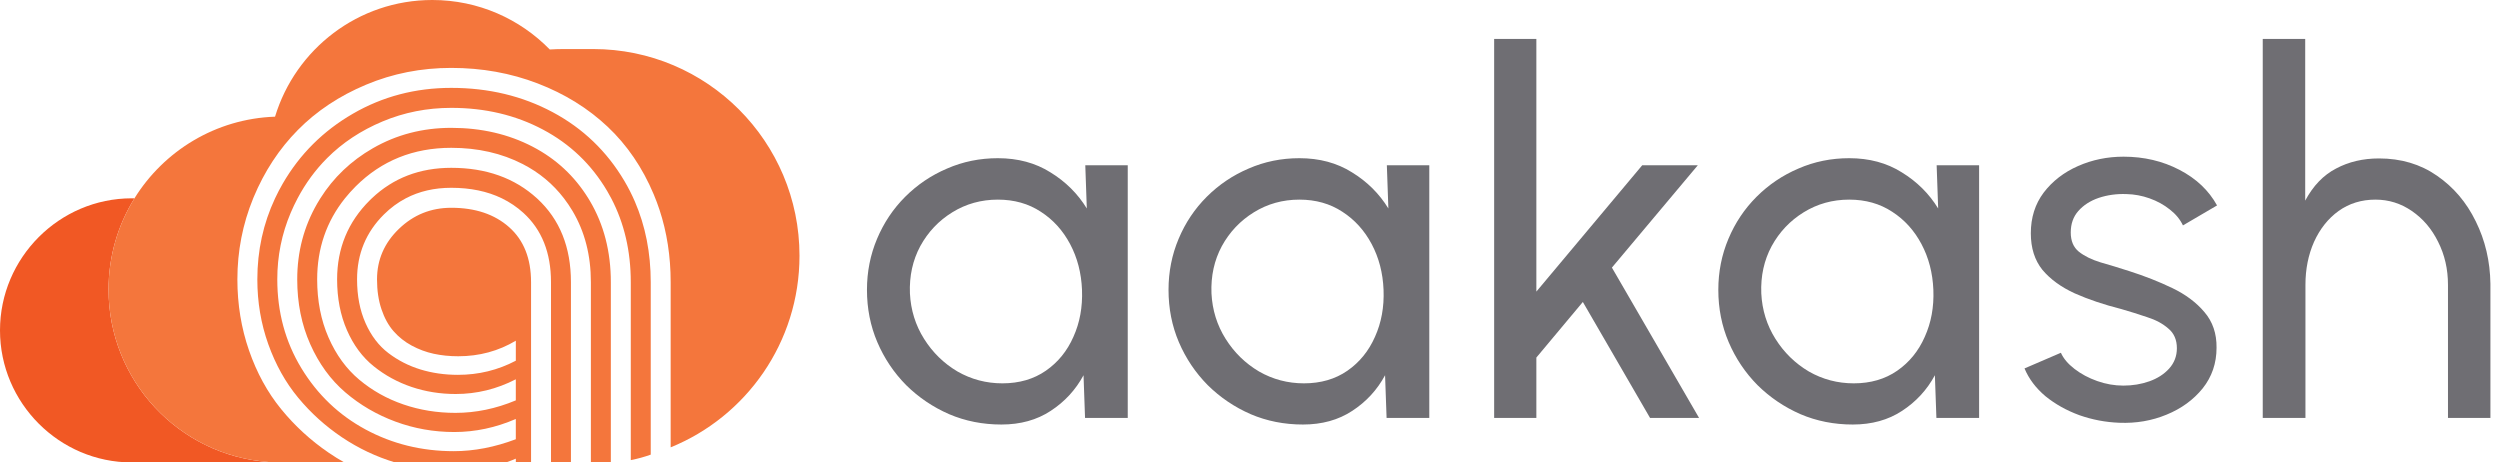 <svg width="173" height="32" viewBox="0 0 173 32" fill="none" xmlns="http://www.w3.org/2000/svg">
<g clip-path="url(#clip0_301_2007)">
<path d="M18.542 32L18.552 31.966C12.377 31.503 7.511 26.338 7.511 20.033C7.511 17.717 8.167 15.555 9.305 13.723H9.122C4.105 13.723 0 17.836 0 22.862C0 27.888 4.105 32 9.122 32H19.456H19.456H18.542Z" fill="#F15824"/>
<path d="M41.048 3.394H39.035C38.703 3.394 38.372 3.404 38.044 3.424C35.979 1.311 33.101 0 29.916 0C24.787 0 20.451 3.401 19.033 8.074C14.924 8.218 11.343 10.44 9.305 13.723C8.167 15.555 7.511 17.717 7.511 20.033C7.511 26.338 12.377 31.503 18.552 31.966L18.542 32H19.456H19.456H23.828C23.458 31.792 23.096 31.568 22.744 31.327C21.497 30.476 20.401 29.47 19.456 28.312C18.51 27.153 17.769 25.799 17.232 24.25C16.695 22.701 16.427 21.062 16.427 19.333C16.427 17.373 16.792 15.503 17.521 13.723C17.53 13.701 17.539 13.68 17.548 13.658C18.296 11.859 19.318 10.303 20.615 8.991C21.912 7.679 23.484 6.635 25.331 5.861C27.178 5.086 29.143 4.699 31.226 4.699C33.348 4.699 35.342 5.057 37.208 5.774C39.074 6.491 40.684 7.487 42.039 8.761C43.393 10.035 44.461 11.6 45.24 13.456C45.385 13.8 45.516 14.15 45.634 14.506C46.151 16.068 46.41 17.741 46.41 19.525V30.825V30.956C51.637 28.832 55.325 23.696 55.325 17.697C55.325 9.798 48.933 3.394 41.048 3.394Z" fill="#F4763C"/>
<path d="M43.93 13.942C43.72 13.456 43.48 12.983 43.209 12.525C41.994 10.47 40.34 8.883 38.244 7.762C36.147 6.642 33.809 6.081 31.227 6.081C28.747 6.081 26.479 6.677 24.422 7.868C22.364 9.058 20.747 10.669 19.571 12.697C19.376 13.034 19.198 13.376 19.035 13.723C18.217 15.466 17.808 17.336 17.808 19.333C17.808 20.908 18.06 22.403 18.565 23.817C19.07 25.232 19.76 26.468 20.636 27.524C21.511 28.58 22.521 29.492 23.665 30.261C24.8 31.023 26.024 31.603 27.337 32H35.022C35.248 31.921 35.473 31.834 35.695 31.739V32H36.749V19.525C36.749 17.887 36.244 16.619 35.235 15.723C34.225 14.827 32.89 14.378 31.228 14.378C29.822 14.378 28.614 14.865 27.605 15.838C26.595 16.811 26.09 17.976 26.09 19.333C26.09 20.101 26.192 20.79 26.397 21.398C26.601 22.006 26.879 22.512 27.231 22.915C27.582 23.318 28.001 23.651 28.486 23.913C28.972 24.176 29.48 24.365 30.011 24.48C30.541 24.595 31.106 24.653 31.707 24.653C33.164 24.653 34.493 24.294 35.695 23.577V24.96C34.455 25.613 33.119 25.939 31.688 25.939C30.768 25.939 29.902 25.814 29.09 25.565C28.278 25.315 27.54 24.938 26.876 24.432C26.211 23.926 25.684 23.235 25.294 22.358C24.904 21.48 24.709 20.472 24.709 19.333C24.709 17.566 25.329 16.068 26.569 14.839C27.03 14.382 27.534 14.01 28.082 13.723C29.006 13.238 30.055 12.995 31.227 12.995C32.559 12.995 33.725 13.238 34.727 13.723C35.274 13.988 35.772 14.324 36.221 14.733C37.493 15.892 38.129 17.489 38.129 19.525V32H38.286H39.509H40.889H41.951C42.058 32 42.164 31.998 42.27 31.994V31.948V19.525C42.27 17.413 41.787 15.54 40.822 13.908C40.786 13.846 40.748 13.784 40.71 13.723C39.756 12.181 38.474 10.991 36.863 10.153C35.189 9.282 33.31 8.847 31.227 8.847C29.246 8.847 27.438 9.318 25.802 10.259C24.286 11.13 23.075 12.286 22.169 13.723C22.097 13.837 22.026 13.953 21.958 14.071C21.031 15.671 20.568 17.426 20.568 19.333C20.568 20.972 20.868 22.467 21.469 23.817C22.07 25.168 22.878 26.279 23.894 27.149C24.91 28.02 26.067 28.695 27.364 29.175C28.661 29.655 30.019 29.896 31.438 29.896C32.882 29.896 34.301 29.595 35.694 28.993V30.395C34.237 30.945 32.805 31.221 31.399 31.221C29.188 31.221 27.156 30.721 25.303 29.723C23.45 28.724 21.967 27.309 20.855 25.478C19.744 23.648 19.188 21.599 19.188 19.332C19.188 17.719 19.497 16.183 20.117 14.723C20.264 14.378 20.423 14.045 20.594 13.722C21.147 12.679 21.828 11.751 22.638 10.94C23.699 9.877 24.977 9.032 26.473 8.404C27.968 7.777 29.552 7.464 31.227 7.464C33.566 7.464 35.678 7.963 37.563 8.962C39.448 9.96 40.934 11.381 42.02 13.225C42.118 13.391 42.211 13.559 42.3 13.729C43.2 15.449 43.65 17.38 43.65 19.524V31.762V31.839C44.124 31.748 44.585 31.621 45.031 31.46V31.435V19.525C45.03 17.496 44.663 15.635 43.93 13.942ZM31.515 28.571C30.249 28.571 29.048 28.376 27.91 27.985C26.773 27.595 25.757 27.025 24.862 26.276C23.967 25.527 23.258 24.554 22.734 23.356C22.21 22.16 21.948 20.818 21.948 19.333C21.948 17.194 22.59 15.324 23.872 13.723C24.102 13.437 24.352 13.159 24.622 12.889C26.405 11.116 28.607 10.229 31.227 10.229C33.067 10.229 34.716 10.604 36.173 11.353C37.311 11.938 38.261 12.728 39.025 13.723C39.239 14.002 39.439 14.297 39.624 14.608C40.467 16.03 40.889 17.669 40.889 19.525V32H39.509V19.525C39.509 17.105 38.735 15.182 37.189 13.754C37.178 13.744 37.166 13.734 37.155 13.723C35.613 12.317 33.637 11.613 31.227 11.613C29.047 11.613 27.215 12.316 25.731 13.723C25.684 13.768 25.637 13.814 25.59 13.86C24.082 15.357 23.328 17.182 23.328 19.333C23.328 20.639 23.555 21.811 24.009 22.848C24.462 23.885 25.079 24.717 25.859 25.344C26.638 25.971 27.511 26.448 28.476 26.775C29.441 27.101 30.46 27.265 31.534 27.265C32.991 27.265 34.377 26.925 35.694 26.247V27.706C34.313 28.283 32.92 28.571 31.515 28.571Z" fill="#F4763C"/>
</g>
<path d="M75.102 11.436H78.04V28.923H75.085L74.98 25.967C74.432 26.982 73.674 27.803 72.707 28.433C71.751 29.062 70.614 29.377 69.297 29.377C68.003 29.377 66.796 29.138 65.677 28.66C64.558 28.171 63.567 27.5 62.704 26.649C61.853 25.787 61.189 24.796 60.711 23.677C60.233 22.558 59.994 21.351 59.994 20.057C59.994 18.81 60.227 17.632 60.693 16.525C61.16 15.417 61.807 14.45 62.634 13.622C63.474 12.783 64.441 12.13 65.537 11.664C66.633 11.185 67.805 10.947 69.052 10.947C70.439 10.947 71.651 11.273 72.689 11.926C73.738 12.567 74.578 13.4 75.207 14.426L75.102 11.436ZM69.367 26.527C70.532 26.527 71.535 26.235 72.374 25.653C73.214 25.07 73.849 24.289 74.28 23.309C74.723 22.33 74.921 21.246 74.875 20.057C74.828 18.891 74.554 17.836 74.053 16.892C73.552 15.948 72.876 15.202 72.025 14.654C71.174 14.094 70.183 13.814 69.052 13.814C67.898 13.814 66.849 14.106 65.904 14.689C64.96 15.271 64.22 16.053 63.684 17.032C63.159 18.011 62.92 19.101 62.967 20.302C63.025 21.456 63.351 22.505 63.946 23.449C64.54 24.394 65.31 25.145 66.254 25.705C67.21 26.253 68.248 26.527 69.367 26.527Z" fill="#6F6E73"/>
<path d="M95.97 11.436H98.907V28.923H95.952L95.847 25.967C95.299 26.982 94.542 27.803 93.574 28.433C92.618 29.062 91.482 29.377 90.164 29.377C88.87 29.377 87.664 29.138 86.545 28.66C85.425 28.171 84.434 27.5 83.572 26.649C82.721 25.787 82.056 24.796 81.578 23.677C81.1 22.558 80.862 21.351 80.862 20.057C80.862 18.81 81.095 17.632 81.561 16.525C82.027 15.417 82.674 14.45 83.502 13.622C84.341 12.783 85.309 12.13 86.405 11.664C87.501 11.185 88.672 10.947 89.919 10.947C91.307 10.947 92.519 11.273 93.557 11.926C94.606 12.567 95.445 13.4 96.075 14.426L95.97 11.436ZM90.234 26.527C91.4 26.527 92.403 26.235 93.242 25.653C94.081 25.07 94.716 24.289 95.148 23.309C95.591 22.33 95.789 21.246 95.742 20.057C95.696 18.891 95.422 17.836 94.921 16.892C94.419 15.948 93.743 15.202 92.892 14.654C92.041 14.094 91.05 13.814 89.919 13.814C88.765 13.814 87.716 14.106 86.772 14.689C85.828 15.271 85.087 16.053 84.551 17.032C84.026 18.011 83.787 19.101 83.834 20.302C83.892 21.456 84.219 22.505 84.813 23.449C85.408 24.394 86.177 25.145 87.122 25.705C88.078 26.253 89.115 26.527 90.234 26.527Z" fill="#6F6E73"/>
<path d="M117.577 28.923H114.185L109.533 20.896L106.316 24.743V28.923H103.395V2.693H106.316V20.179L113.642 11.436H117.489L111.544 18.518L117.577 28.923Z" fill="#6F6E73"/>
<path d="M134.016 11.436H136.954V28.923H133.999L133.894 25.967C133.346 26.982 132.588 27.803 131.621 28.433C130.665 29.062 129.528 29.377 128.211 29.377C126.917 29.377 125.71 29.138 124.591 28.66C123.472 28.171 122.481 27.5 121.618 26.649C120.767 25.787 120.103 24.796 119.625 23.677C119.147 22.558 118.908 21.351 118.908 20.057C118.908 18.81 119.141 17.632 119.608 16.525C120.074 15.417 120.721 14.45 121.549 13.622C122.388 12.783 123.355 12.13 124.451 11.664C125.547 11.185 126.719 10.947 127.966 10.947C129.353 10.947 130.566 11.273 131.603 11.926C132.652 12.567 133.492 13.4 134.121 14.426L134.016 11.436ZM128.281 26.527C129.447 26.527 130.449 26.235 131.288 25.653C132.128 25.07 132.763 24.289 133.194 23.309C133.637 22.33 133.836 21.246 133.789 20.057C133.742 18.891 133.468 17.836 132.967 16.892C132.466 15.948 131.79 15.202 130.939 14.654C130.088 14.094 129.097 13.814 127.966 13.814C126.812 13.814 125.763 14.106 124.818 14.689C123.874 15.271 123.134 16.053 122.598 17.032C122.073 18.011 121.834 19.101 121.881 20.302C121.939 21.456 122.265 22.505 122.86 23.449C123.455 24.394 124.224 25.145 125.168 25.705C126.124 26.253 127.162 26.527 128.281 26.527Z" fill="#6F6E73"/>
<path d="M146.653 29.255C145.709 29.22 144.788 29.045 143.89 28.73C143.004 28.404 142.223 27.967 141.547 27.419C140.882 26.859 140.399 26.218 140.096 25.495L142.614 24.411C142.789 24.807 143.103 25.18 143.558 25.53C144.013 25.88 144.537 26.16 145.132 26.37C145.726 26.579 146.327 26.684 146.933 26.684C147.574 26.684 148.174 26.585 148.734 26.387C149.293 26.189 149.748 25.897 150.098 25.513C150.459 25.116 150.64 24.644 150.64 24.096C150.64 23.514 150.442 23.059 150.045 22.732C149.661 22.394 149.171 22.132 148.577 21.945C147.994 21.747 147.399 21.561 146.793 21.386C145.592 21.083 144.52 20.721 143.575 20.302C142.631 19.87 141.885 19.328 141.337 18.675C140.801 18.011 140.533 17.166 140.533 16.14C140.533 15.056 140.83 14.117 141.425 13.325C142.031 12.532 142.823 11.92 143.803 11.489C144.782 11.057 145.831 10.842 146.95 10.842C148.361 10.842 149.649 11.145 150.815 11.751C151.981 12.357 152.849 13.179 153.42 14.216L151.06 15.598C150.861 15.178 150.558 14.811 150.15 14.496C149.742 14.17 149.276 13.913 148.751 13.727C148.227 13.54 147.691 13.441 147.143 13.43C146.466 13.406 145.831 13.494 145.237 13.692C144.654 13.89 144.182 14.193 143.82 14.601C143.47 14.998 143.296 15.493 143.296 16.088C143.296 16.67 143.482 17.113 143.855 17.416C144.24 17.72 144.735 17.964 145.342 18.151C145.959 18.326 146.63 18.53 147.352 18.763C148.413 19.101 149.404 19.492 150.325 19.935C151.246 20.378 151.986 20.931 152.546 21.596C153.117 22.26 153.397 23.082 153.385 24.061C153.385 25.134 153.065 26.072 152.424 26.877C151.782 27.669 150.949 28.276 149.923 28.695C148.909 29.115 147.819 29.302 146.653 29.255Z" fill="#6F6E73"/>
<path d="M172.337 19.637V28.923H169.4V19.707C169.4 18.623 169.172 17.632 168.718 16.735C168.275 15.837 167.668 15.126 166.899 14.601C166.141 14.077 165.302 13.814 164.381 13.814C163.413 13.814 162.562 14.077 161.828 14.601C161.105 15.126 160.54 15.837 160.132 16.735C159.735 17.632 159.537 18.623 159.537 19.707V28.923H156.582V2.693H159.52V13.884C160.068 12.858 160.779 12.118 161.653 11.664C162.527 11.197 163.518 10.964 164.626 10.964C166.153 10.964 167.488 11.36 168.63 12.153C169.784 12.946 170.682 14.001 171.323 15.318C171.976 16.636 172.314 18.075 172.337 19.637Z" fill="#6F6E73"/>
<defs>
<clipPath id="clip0_301_2007">
<rect width="55.325" height="32" fill="white"/>
</clipPath>
</defs>
</svg>
